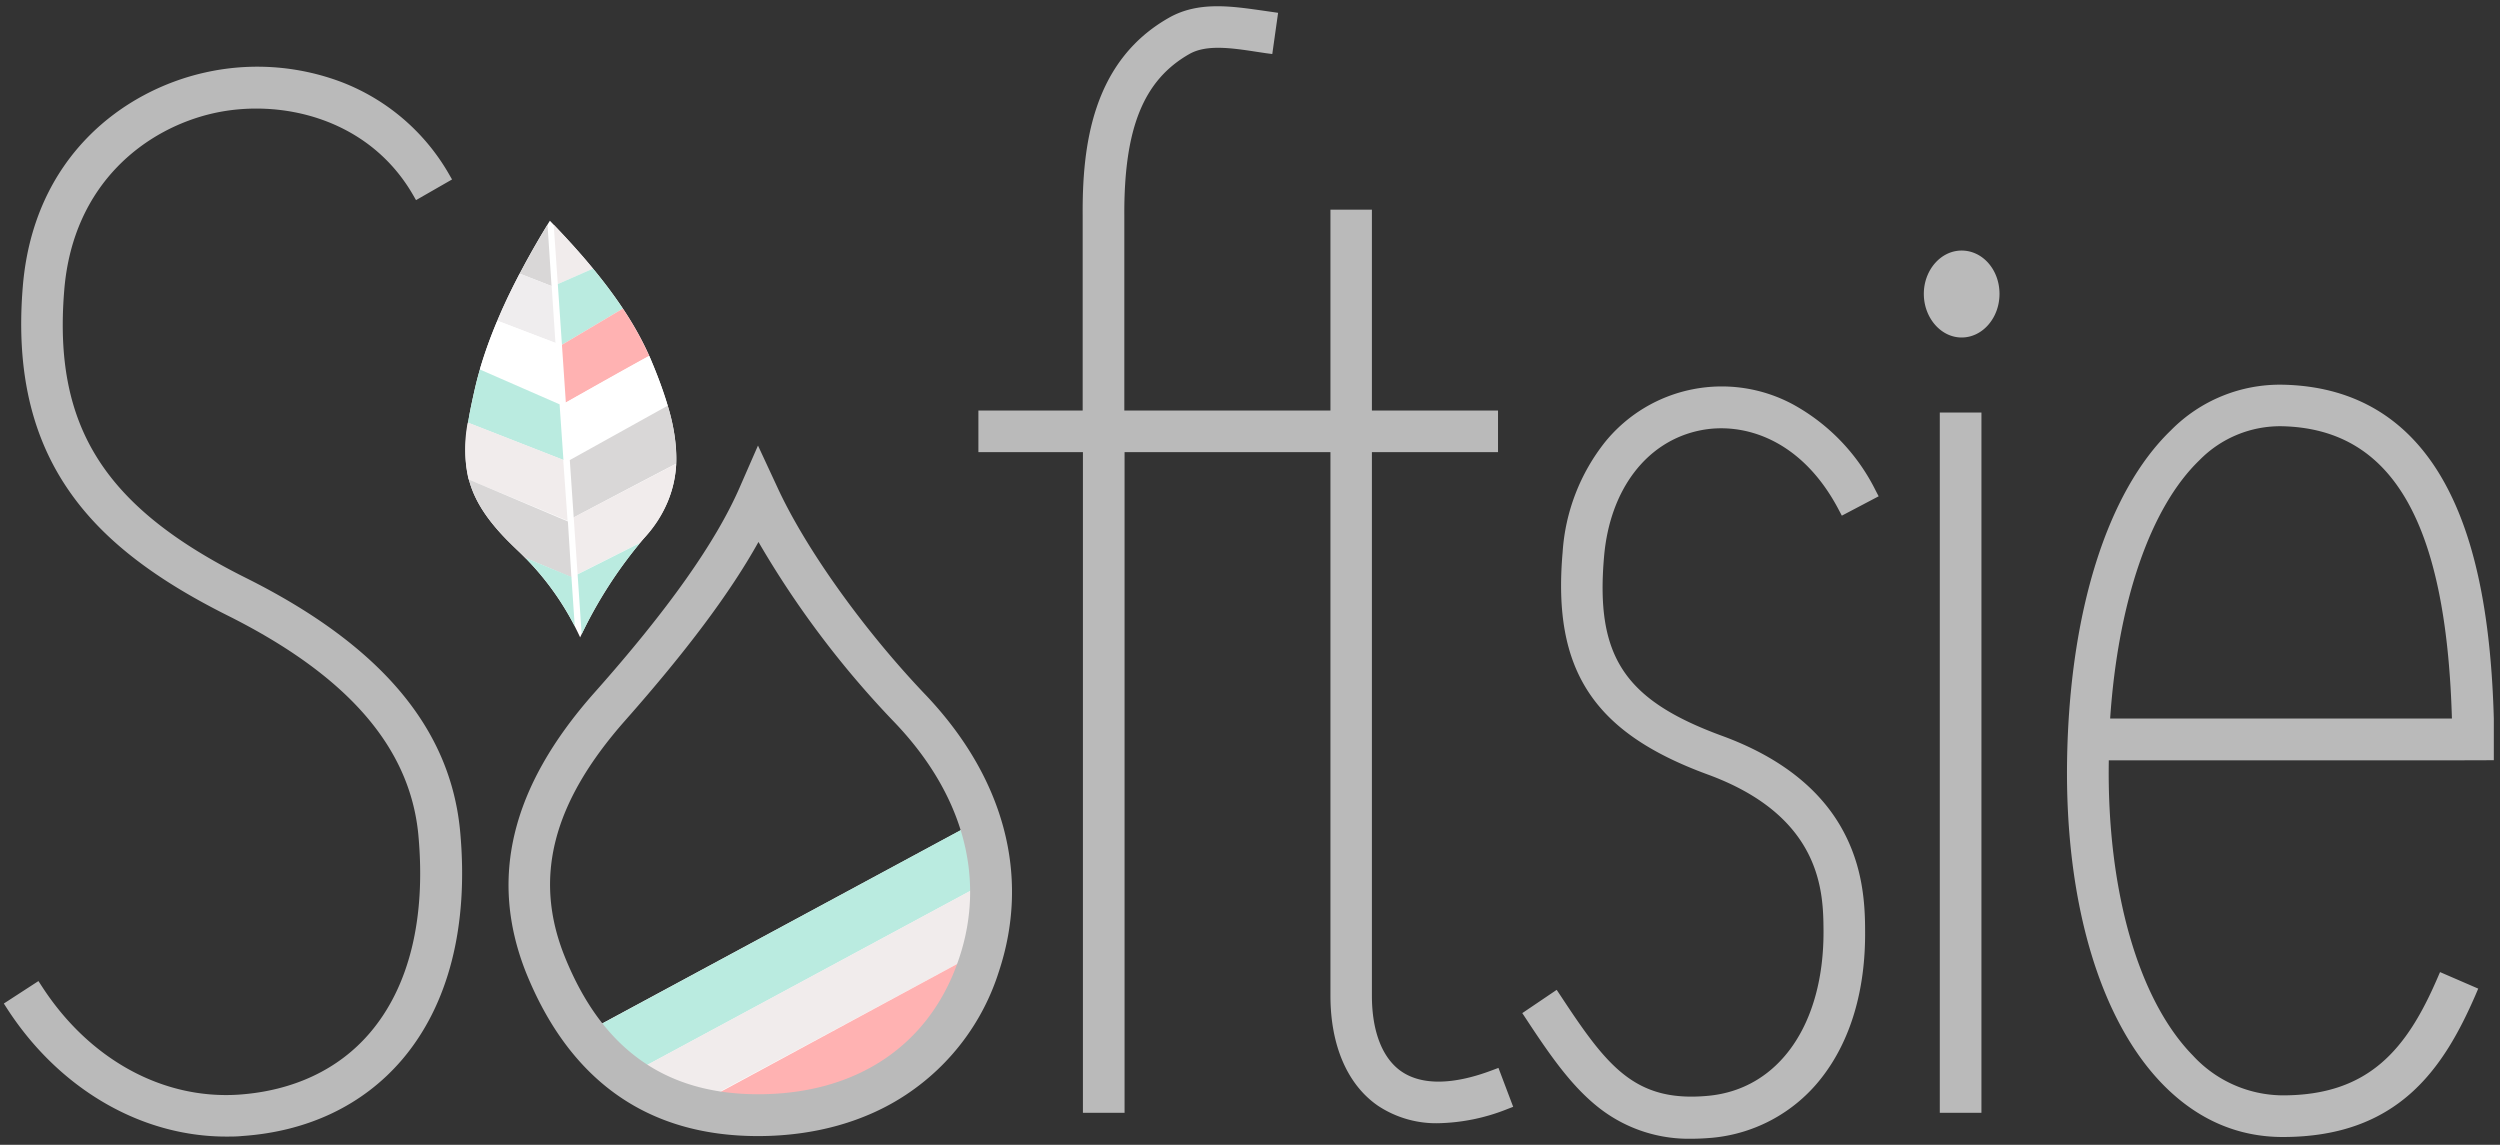 <svg viewBox="0 0 404 185" xmlns="http://www.w3.org/2000/svg" data-name="Layer 1" id="Layer_1"><rect x="0" y="0" width="404" height="185" fill="#333333" stroke="none"/><defs><style>.cls-1{fill:#fff;}.cls-2{fill:#baebe0;}.cls-3{fill:#f1ecec;}.cls-4{fill:#ffb2b2;}.cls-5{fill:#d9d7d7;}.cls-6{fill:#1cff00;}.cls-7{fill:#efedee;}.cls-8{fill:#bababa;}</style></defs><path d="M159.11,142.74a35.89,35.89,0,0,0-1.74-9.7L95.24,166.51a32.06,32.06,0,0,0,7,6.85,30.52,30.52,0,0,0,10.83,4.81h0a41.26,41.26,0,0,0,9.47,1A44.57,44.57,0,0,0,133.26,178h0l15.23-8.2h0a34.16,34.16,0,0,0,8.77-14.18c.16-.48.31-.95.45-1.43h0A35.64,35.64,0,0,0,159.11,142.74Z" class="cls-1"></path><path d="M159.11,142.74l-56.84,30.62a32.06,32.06,0,0,1-7-6.85L157.37,133A35.89,35.89,0,0,1,159.11,142.74Z" class="cls-2"></path><path d="M157.71,154.14h0l-44.61,24a30.52,30.52,0,0,1-10.83-4.81l56.84-30.62A35.64,35.64,0,0,1,157.71,154.14Z" class="cls-3"></path><path d="M157.71,154.14c-.14.48-.29,1-.45,1.43a34.16,34.16,0,0,1-8.77,14.18h0L133.26,178h0a44.57,44.57,0,0,1-10.69,1.25,41.26,41.26,0,0,1-9.47-1h0Z" class="cls-4"></path><path d="M88.86,35.67c-6.27,10.18-10.29,19.2-12.08,27C74.13,74.09,74,79.84,83.44,88.75A45.13,45.13,0,0,1,93.75,103a71.49,71.49,0,0,1,10.3-16c7.06-8,6.5-16.07,1.25-28.61C102,50.49,96.08,43.14,88.86,35.67Z" class="cls-1"></path><path d="M95.83,43.41l-5.69,2.5-.66-9.59C91.75,38.69,93.87,41,95.83,43.41Z" class="cls-3"></path><path d="M100.65,49.87h0l-9.84,5.85-.67-9.81h0l5.69-2.5A78.94,78.94,0,0,1,100.65,49.87Z" class="cls-2"></path><path d="M104.91,57.51c-2.69,1.43-9.3,5.16-13.47,7.53l-.63-9.32,9.84-5.85A51.7,51.7,0,0,1,104.91,57.51Z" class="cls-4"></path><path d="M107.9,65.56,92.08,74.35l-.63-9.3,13.47-7.53c.13.3.26.6.38.9A70.58,70.58,0,0,1,107.9,65.56Z" class="cls-1"></path><path d="M109.28,74.92h0c-3.45,1.77-11.81,6.18-16.57,8.7l-.63-9.27,15.82-8.79A29,29,0,0,1,109.28,74.92Z" class="cls-5"></path><path d="M109.28,74.94A18.93,18.93,0,0,1,104.05,87c-.21.23-.41.47-.61.71h0l-10.1,5.08-.63-9.19Z" class="cls-3"></path><path d="M103.44,87.74A72,72,0,0,0,94,102.48l-.66-9.66Z" class="cls-2"></path><path d="M84.15,44.28,84,44.22h0Z" class="cls-6"></path><path d="M89.13,46.23l-5-1.95L84,44.21q2-3.83,4.48-7.89Z" class="cls-5"></path><path d="M89.76,55.41l-9.4-3.59c1-2.44,2.24-5,3.61-7.6l.18.06,5,1.95Z" class="cls-7"></path><path d="M90.43,65.27,77.55,59.65a72.48,72.48,0,0,1,2.81-7.82l9.4,3.59Z" class="cls-1"></path><path d="M91.05,74.32l-.07,0-15.35-6c.27-1.72.67-3.58,1.13-5.61.23-1,.49-2,.79-3,4,1.74,9.78,4.29,12.88,5.63Z" class="cls-2"></path><path d="M91.72,84.15c-3.21-1.33-10.15-4.24-16-6.67a22.29,22.29,0,0,1-.13-9.21l15.35,6,.07,0Z" class="cls-3"></path><path d="M91.05,74.32h0l-.07,0Z" class="cls-6"></path><path d="M92.34,93.3,92,93.15l-.77-.32-.53-.22L89.29,92l-.58-.24-3.22-1.34-.5-.2-.06,0h0c-.49-.51-1-1-1.5-1.48-4.38-4.13-6.7-7.59-7.66-11.25l16,6.78h0Z" class="cls-5"></path><path d="M92.88,101.19a45.26,45.26,0,0,0-7.95-11l.06,0,.5.2,3.22,1.34.58.24,1.39.57.53.22.77.32.36.15Z" class="cls-2"></path><path d="M125.63,78.76,122.49,72l-3,6.86C115.64,87.65,108,98.5,96,112c-13.47,15.23-17,30-11,45.15,7.08,17.54,19.69,26.44,37.5,26.44,9.09,0,17.4-2.33,24-6.74A37.31,37.31,0,0,0,161.42,157c5.15-15.52.85-31.52-12.12-45C139.46,101.63,130.17,88.63,125.63,78.76ZM155,154.83c-4.65,14-16.48,22-32.47,22-15,0-25.23-7.27-31.26-22.22-5.13-12.73-2-24.86,9.75-38.17,9.91-11.21,17-20.67,21.55-28.86a152.88,152.88,0,0,0,21.84,29C155.6,128.2,159.37,141.79,155,154.83ZM39.74,93.39C16.77,81.93,8.55,68.86,10.39,46.8,11.84,29.46,23.8,20.71,34.5,18.3s25,.69,32.23,13.17l.5.87L73.05,29l-.5-.87A34.1,34.1,0,0,0,55.08,13.22a38.52,38.52,0,0,0-22-1.49C20,14.66,5.45,25.27,3.69,46.23c-1.09,13.08,1.2,23.67,7,32.4,5.3,8,13.58,14.57,26,20.79,19.53,9.75,29.64,21.41,30.93,35.64,1.21,13.4-1.49,24.4-7.83,31.83-5.05,5.93-12.37,9.38-21.17,10-12.33.83-24.23-5.71-31.86-17.51l-.55-.84L.62,162.17l.54.84c8.37,12.93,21.6,20.66,35.4,20.66.85,0,1.71,0,2.56-.09,10.65-.72,19.58-5,25.84-12.32,7.54-8.84,10.79-21.57,9.41-36.8C72.85,117.7,61.53,104.27,39.74,93.39Zm201.45,79.54c-6.34,2.41-11.44,2.48-14.74.2-3.06-2.12-4.75-6.46-4.75-12.22V73.07h20.38V66.34H221.7V33.88H215V66.34H181.69V34.86c-.07-14.09,3.08-21.9,10.51-26.13,2.74-1.56,6.72-1,10.93-.35l1.47.22,1,.13.94-6.66-2.42-.35C199,1,193.63.17,188.88,2.88c-12.44,7.07-14,20.82-13.92,32V66.34H158.11v6.73H175V179.83h6.73V73.07H215v87.84c0,8,2.72,14.35,7.65,17.76a17,17,0,0,0,9.84,2.84,31.64,31.64,0,0,0,11.11-2.29l.93-.36-2.38-6.29ZM403,122.85v-1c0-.88,0-1.74,0-2.59v-2.15l0-1h0c-.43-15.54-2.69-27.33-6.88-36-5.6-11.62-14.73-17.66-27.14-17.94a24.72,24.72,0,0,0-18.17,7.38c-10.29,9.92-16.4,29.37-16.77,53.35-.35,22.91,5.32,42,15.54,52.41,5.5,5.59,12,8.43,19.32,8.43,18.68,0,26-11.08,31.19-23.06l.39-.92-6.17-2.67-.4.92c-4.91,11.4-11,19-25,19a19.88,19.88,0,0,1-14.53-6.43c-8.83-9-13.92-26.77-13.6-47.57v-.14h55.59v0Zm-62-6.73c1.28-18.93,6.51-34.11,14.42-41.74a18.26,18.26,0,0,1,13.36-5.5c17.8.4,26.53,15.42,27.45,47.24ZM274.8,69.54c6.84-1.37,16.31,1.3,22.37,12.9l.47.89,5.95-3.13-.46-.88a32.22,32.22,0,0,0-13.31-13.93,24.29,24.29,0,0,0-30.41,6,32,32,0,0,0-6.89,17.85c-.85,9.73.47,16.89,4.14,22.53s9.82,9.91,19.31,13.39c18.58,6.81,18.66,19.22,18.71,25.18.1,15.17-7.2,25.67-18.62,26.74-11.9,1.13-16.39-4.81-23.94-16.28l-.56-.84L246,163.72l.55.83c4,6.09,7.42,11,11.84,14.47a23.5,23.5,0,0,0,15,5c1.06,0,2.19-.06,3.34-.16a25.33,25.33,0,0,0,17.67-9.73c4.67-6,7.1-14.19,7-23.77,0-4.68-.46-10.23-3.42-15.85-3.62-6.89-10.25-12.14-19.7-15.6-15.84-5.81-20.47-12.86-19.06-29C260.16,79.07,266.13,71.27,274.8,69.54ZM317,40.49c-3.37,0-6.11,3.16-6.11,7s2.74,7.05,6.11,7.05,6.12-3.16,6.12-7.05S320.4,40.49,317,40.49Zm-3.53,139.34h6.73V66.67h-6.73Z" class="cls-8"></path></svg>